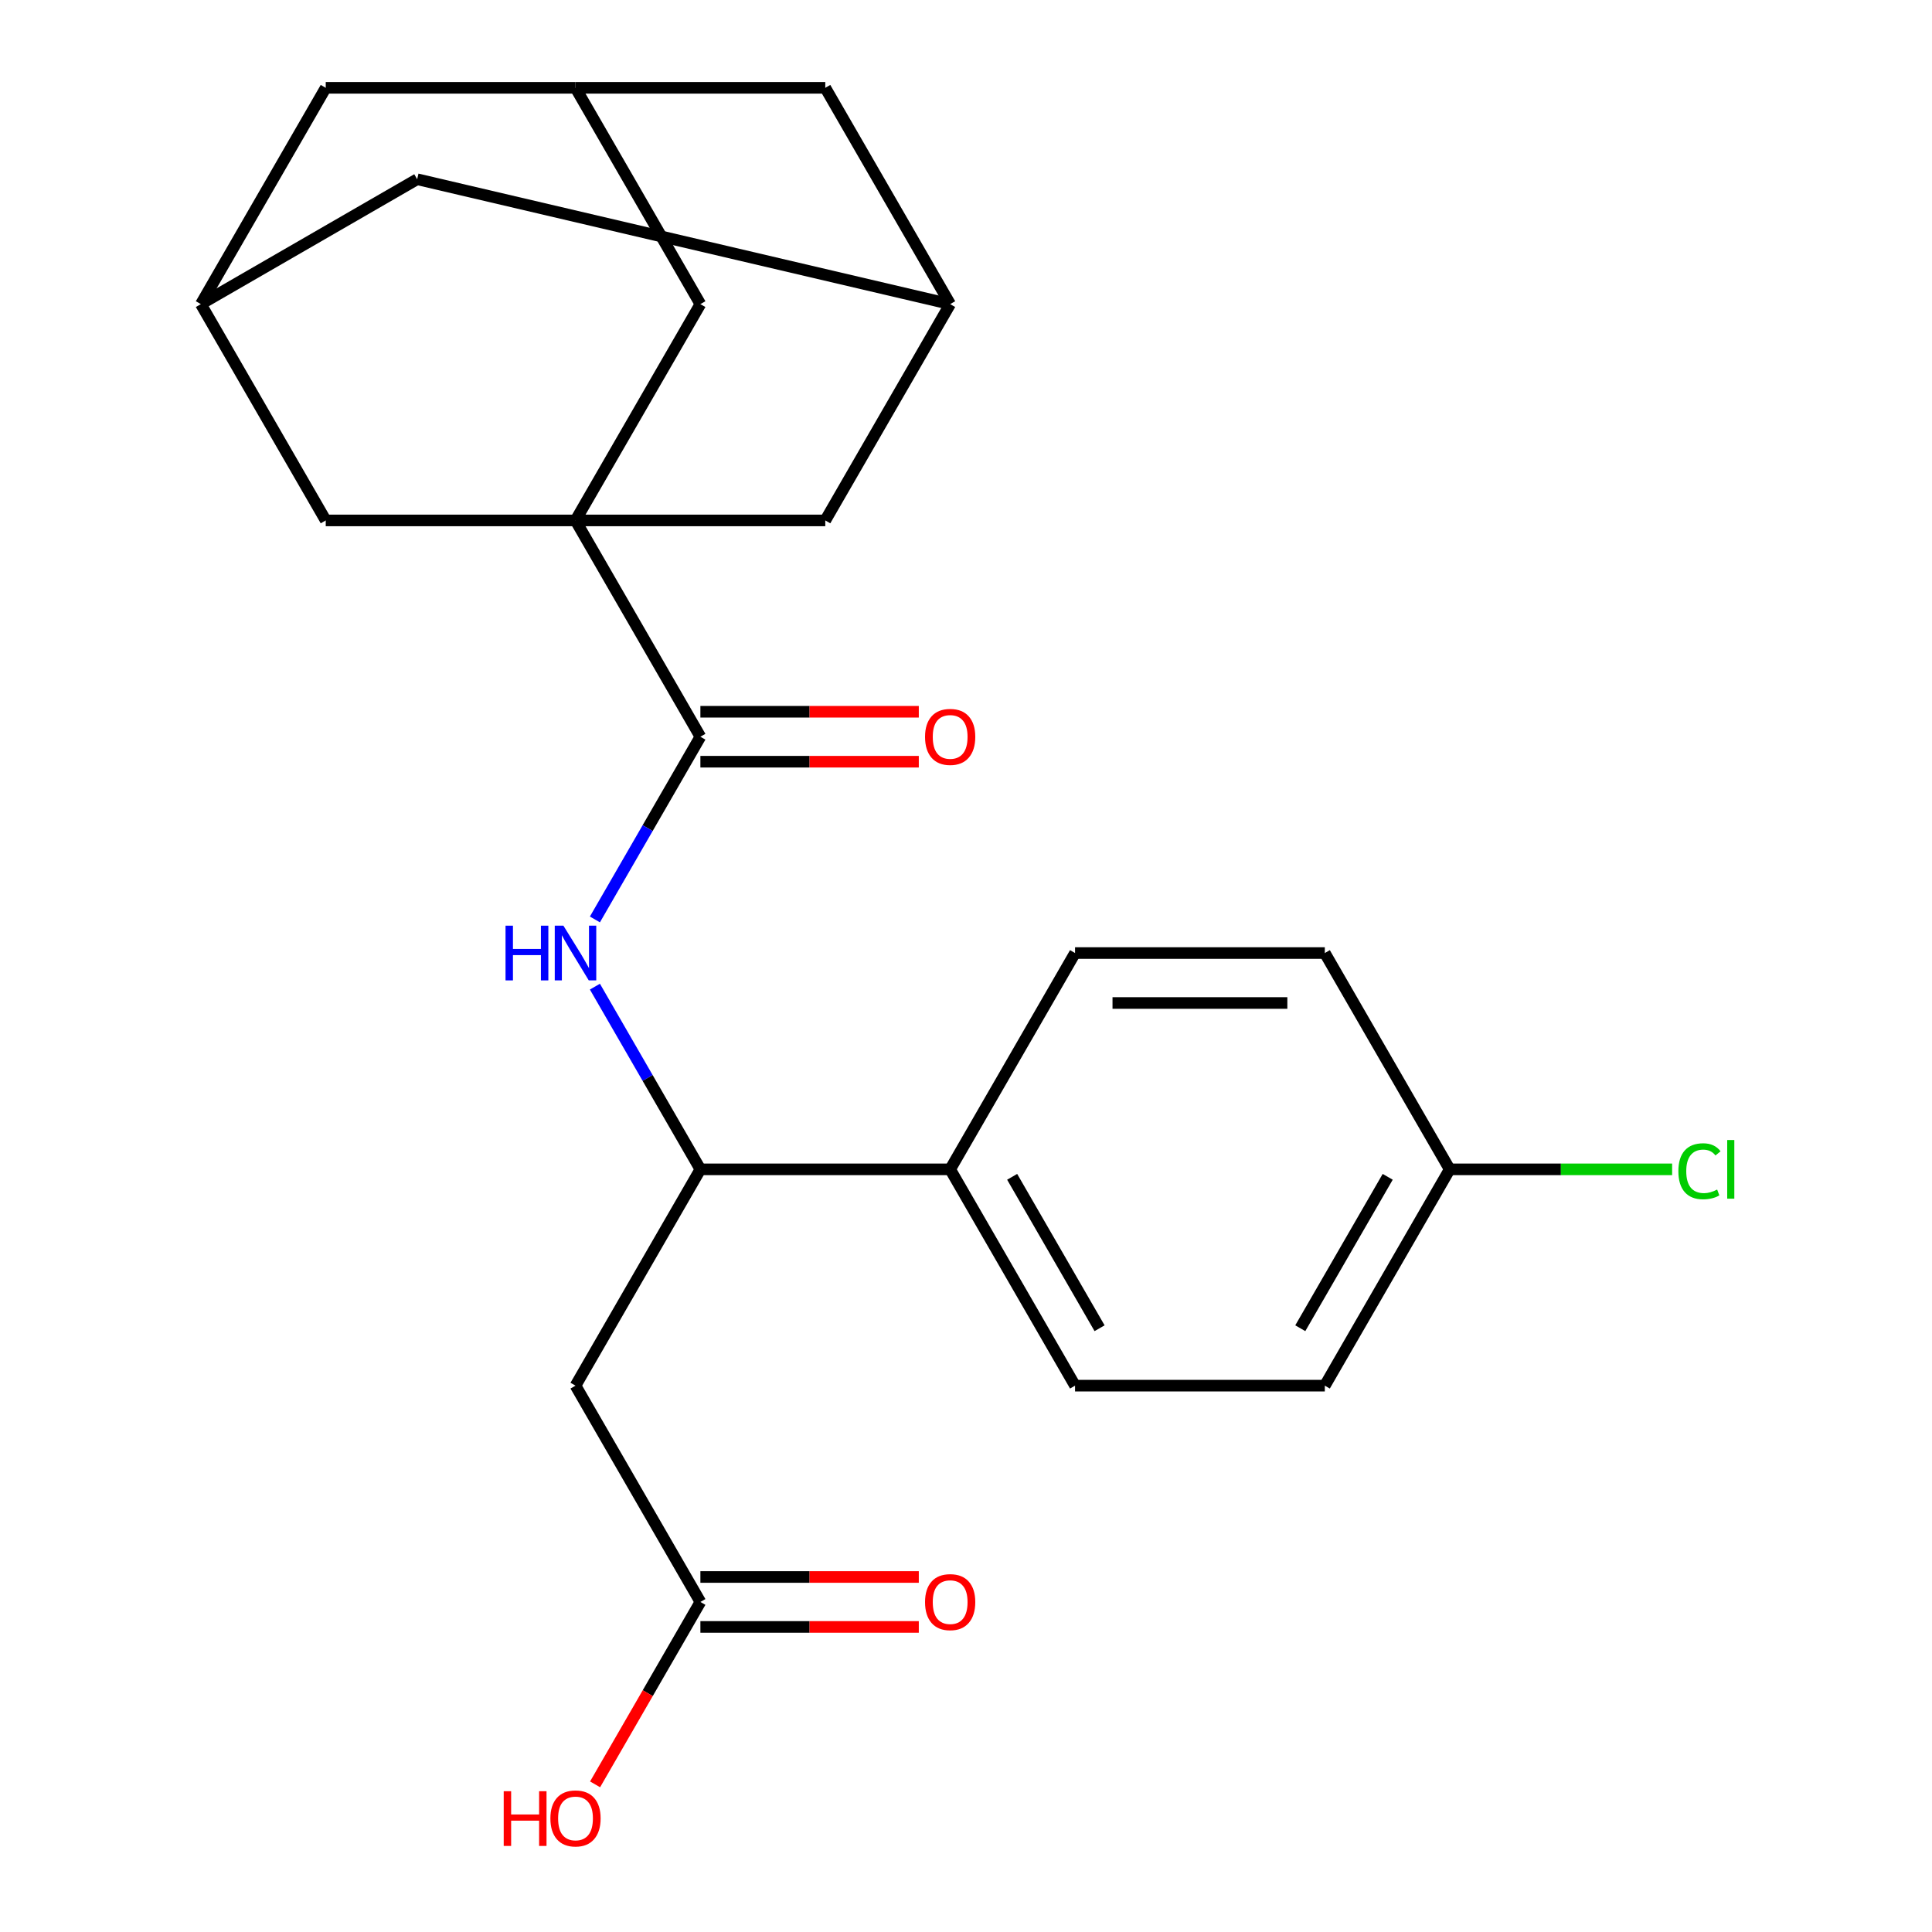 <?xml version='1.0' encoding='iso-8859-1'?>
<svg version='1.1' baseProfile='full'
              xmlns='http://www.w3.org/2000/svg'
                      xmlns:rdkit='http://www.rdkit.org/xml'
                      xmlns:xlink='http://www.w3.org/1999/xlink'
                  xml:space='preserve'
width='1000px' height='1000px' viewBox='0 0 1000 1000'>
<!-- END OF HEADER -->
<rect style='opacity:1.0;fill:#FFFFFF;stroke:none' width='1000' height='1000' x='0' y='0'> </rect>
<path class='bond-0' d='M 297.882,269.373 L 362.522,381.333' style='fill:none;fill-rule:evenodd;stroke:#000000;stroke-width:6px;stroke-linecap:butt;stroke-linejoin:miter;stroke-opacity:1' />
<path class='bond-5' d='M 297.882,269.373 L 362.522,157.414' style='fill:none;fill-rule:evenodd;stroke:#000000;stroke-width:6px;stroke-linecap:butt;stroke-linejoin:miter;stroke-opacity:1' />
<path class='bond-6' d='M 297.882,269.373 L 427.162,269.373' style='fill:none;fill-rule:evenodd;stroke:#000000;stroke-width:6px;stroke-linecap:butt;stroke-linejoin:miter;stroke-opacity:1' />
<path class='bond-7' d='M 297.882,269.373 L 168.603,269.373' style='fill:none;fill-rule:evenodd;stroke:#000000;stroke-width:6px;stroke-linecap:butt;stroke-linejoin:miter;stroke-opacity:1' />
<path class='bond-1' d='M 362.522,381.333 L 335.223,428.617' style='fill:none;fill-rule:evenodd;stroke:#000000;stroke-width:6px;stroke-linecap:butt;stroke-linejoin:miter;stroke-opacity:1' />
<path class='bond-1' d='M 335.223,428.617 L 307.924,475.9' style='fill:none;fill-rule:evenodd;stroke:#0000FF;stroke-width:6px;stroke-linecap:butt;stroke-linejoin:miter;stroke-opacity:1' />
<path class='bond-12' d='M 362.522,394.261 L 419.046,394.261' style='fill:none;fill-rule:evenodd;stroke:#000000;stroke-width:6px;stroke-linecap:butt;stroke-linejoin:miter;stroke-opacity:1' />
<path class='bond-12' d='M 419.046,394.261 L 475.57,394.261' style='fill:none;fill-rule:evenodd;stroke:#FF0000;stroke-width:6px;stroke-linecap:butt;stroke-linejoin:miter;stroke-opacity:1' />
<path class='bond-12' d='M 362.522,368.405 L 419.046,368.405' style='fill:none;fill-rule:evenodd;stroke:#000000;stroke-width:6px;stroke-linecap:butt;stroke-linejoin:miter;stroke-opacity:1' />
<path class='bond-12' d='M 419.046,368.405 L 475.57,368.405' style='fill:none;fill-rule:evenodd;stroke:#FF0000;stroke-width:6px;stroke-linecap:butt;stroke-linejoin:miter;stroke-opacity:1' />
<path class='bond-3' d='M 307.924,510.684 L 335.223,557.968' style='fill:none;fill-rule:evenodd;stroke:#0000FF;stroke-width:6px;stroke-linecap:butt;stroke-linejoin:miter;stroke-opacity:1' />
<path class='bond-3' d='M 335.223,557.968 L 362.522,605.252' style='fill:none;fill-rule:evenodd;stroke:#000000;stroke-width:6px;stroke-linecap:butt;stroke-linejoin:miter;stroke-opacity:1' />
<path class='bond-2' d='M 297.882,717.211 L 362.522,605.252' style='fill:none;fill-rule:evenodd;stroke:#000000;stroke-width:6px;stroke-linecap:butt;stroke-linejoin:miter;stroke-opacity:1' />
<path class='bond-4' d='M 297.882,717.211 L 362.522,829.171' style='fill:none;fill-rule:evenodd;stroke:#000000;stroke-width:6px;stroke-linecap:butt;stroke-linejoin:miter;stroke-opacity:1' />
<path class='bond-11' d='M 362.522,605.252 L 491.802,605.252' style='fill:none;fill-rule:evenodd;stroke:#000000;stroke-width:6px;stroke-linecap:butt;stroke-linejoin:miter;stroke-opacity:1' />
<path class='bond-13' d='M 362.522,842.099 L 419.046,842.099' style='fill:none;fill-rule:evenodd;stroke:#000000;stroke-width:6px;stroke-linecap:butt;stroke-linejoin:miter;stroke-opacity:1' />
<path class='bond-13' d='M 419.046,842.099 L 475.57,842.099' style='fill:none;fill-rule:evenodd;stroke:#FF0000;stroke-width:6px;stroke-linecap:butt;stroke-linejoin:miter;stroke-opacity:1' />
<path class='bond-13' d='M 362.522,816.243 L 419.046,816.243' style='fill:none;fill-rule:evenodd;stroke:#000000;stroke-width:6px;stroke-linecap:butt;stroke-linejoin:miter;stroke-opacity:1' />
<path class='bond-13' d='M 419.046,816.243 L 475.57,816.243' style='fill:none;fill-rule:evenodd;stroke:#FF0000;stroke-width:6px;stroke-linecap:butt;stroke-linejoin:miter;stroke-opacity:1' />
<path class='bond-20' d='M 362.522,829.171 L 335.269,876.374' style='fill:none;fill-rule:evenodd;stroke:#000000;stroke-width:6px;stroke-linecap:butt;stroke-linejoin:miter;stroke-opacity:1' />
<path class='bond-20' d='M 335.269,876.374 L 308.016,923.578' style='fill:none;fill-rule:evenodd;stroke:#FF0000;stroke-width:6px;stroke-linecap:butt;stroke-linejoin:miter;stroke-opacity:1' />
<path class='bond-8' d='M 362.522,157.414 L 297.882,45.455' style='fill:none;fill-rule:evenodd;stroke:#000000;stroke-width:6px;stroke-linecap:butt;stroke-linejoin:miter;stroke-opacity:1' />
<path class='bond-10' d='M 427.162,269.373 L 491.802,157.414' style='fill:none;fill-rule:evenodd;stroke:#000000;stroke-width:6px;stroke-linecap:butt;stroke-linejoin:miter;stroke-opacity:1' />
<path class='bond-9' d='M 168.603,269.373 L 103.963,157.414' style='fill:none;fill-rule:evenodd;stroke:#000000;stroke-width:6px;stroke-linecap:butt;stroke-linejoin:miter;stroke-opacity:1' />
<path class='bond-24' d='M 297.882,45.455 L 168.603,45.455' style='fill:none;fill-rule:evenodd;stroke:#000000;stroke-width:6px;stroke-linecap:butt;stroke-linejoin:miter;stroke-opacity:1' />
<path class='bond-26' d='M 297.882,45.455 L 427.162,45.455' style='fill:none;fill-rule:evenodd;stroke:#000000;stroke-width:6px;stroke-linecap:butt;stroke-linejoin:miter;stroke-opacity:1' />
<path class='bond-14' d='M 103.963,157.414 L 215.922,92.774' style='fill:none;fill-rule:evenodd;stroke:#000000;stroke-width:6px;stroke-linecap:butt;stroke-linejoin:miter;stroke-opacity:1' />
<path class='bond-15' d='M 103.963,157.414 L 168.603,45.455' style='fill:none;fill-rule:evenodd;stroke:#000000;stroke-width:6px;stroke-linecap:butt;stroke-linejoin:miter;stroke-opacity:1' />
<path class='bond-16' d='M 491.802,157.414 L 427.162,45.455' style='fill:none;fill-rule:evenodd;stroke:#000000;stroke-width:6px;stroke-linecap:butt;stroke-linejoin:miter;stroke-opacity:1' />
<path class='bond-25' d='M 491.802,157.414 L 215.922,92.774' style='fill:none;fill-rule:evenodd;stroke:#000000;stroke-width:6px;stroke-linecap:butt;stroke-linejoin:miter;stroke-opacity:1' />
<path class='bond-17' d='M 491.802,605.252 L 556.442,717.211' style='fill:none;fill-rule:evenodd;stroke:#000000;stroke-width:6px;stroke-linecap:butt;stroke-linejoin:miter;stroke-opacity:1' />
<path class='bond-17' d='M 523.89,609.118 L 569.137,687.489' style='fill:none;fill-rule:evenodd;stroke:#000000;stroke-width:6px;stroke-linecap:butt;stroke-linejoin:miter;stroke-opacity:1' />
<path class='bond-18' d='M 491.802,605.252 L 556.442,493.292' style='fill:none;fill-rule:evenodd;stroke:#000000;stroke-width:6px;stroke-linecap:butt;stroke-linejoin:miter;stroke-opacity:1' />
<path class='bond-22' d='M 556.442,717.211 L 685.721,717.211' style='fill:none;fill-rule:evenodd;stroke:#000000;stroke-width:6px;stroke-linecap:butt;stroke-linejoin:miter;stroke-opacity:1' />
<path class='bond-21' d='M 556.442,493.292 L 685.721,493.292' style='fill:none;fill-rule:evenodd;stroke:#000000;stroke-width:6px;stroke-linecap:butt;stroke-linejoin:miter;stroke-opacity:1' />
<path class='bond-21' d='M 575.834,519.148 L 666.329,519.148' style='fill:none;fill-rule:evenodd;stroke:#000000;stroke-width:6px;stroke-linecap:butt;stroke-linejoin:miter;stroke-opacity:1' />
<path class='bond-19' d='M 750.361,605.252 L 685.721,493.292' style='fill:none;fill-rule:evenodd;stroke:#000000;stroke-width:6px;stroke-linecap:butt;stroke-linejoin:miter;stroke-opacity:1' />
<path class='bond-23' d='M 750.361,605.252 L 807.925,605.252' style='fill:none;fill-rule:evenodd;stroke:#000000;stroke-width:6px;stroke-linecap:butt;stroke-linejoin:miter;stroke-opacity:1' />
<path class='bond-23' d='M 807.925,605.252 L 865.489,605.252' style='fill:none;fill-rule:evenodd;stroke:#00CC00;stroke-width:6px;stroke-linecap:butt;stroke-linejoin:miter;stroke-opacity:1' />
<path class='bond-27' d='M 750.361,605.252 L 685.721,717.211' style='fill:none;fill-rule:evenodd;stroke:#000000;stroke-width:6px;stroke-linecap:butt;stroke-linejoin:miter;stroke-opacity:1' />
<path class='bond-27' d='M 718.273,609.118 L 673.025,687.489' style='fill:none;fill-rule:evenodd;stroke:#000000;stroke-width:6px;stroke-linecap:butt;stroke-linejoin:miter;stroke-opacity:1' />
<path  class='atom-2' d='M 261.662 479.132
L 265.502 479.132
L 265.502 491.172
L 279.982 491.172
L 279.982 479.132
L 283.822 479.132
L 283.822 507.452
L 279.982 507.452
L 279.982 494.372
L 265.502 494.372
L 265.502 507.452
L 261.662 507.452
L 261.662 479.132
' fill='#0000FF'/>
<path  class='atom-2' d='M 291.622 479.132
L 300.902 494.132
Q 301.822 495.612, 303.302 498.292
Q 304.782 500.972, 304.862 501.132
L 304.862 479.132
L 308.622 479.132
L 308.622 507.452
L 304.742 507.452
L 294.782 491.052
Q 293.622 489.132, 292.382 486.932
Q 291.182 484.732, 290.822 484.052
L 290.822 507.452
L 287.142 507.452
L 287.142 479.132
L 291.622 479.132
' fill='#0000FF'/>
<path  class='atom-13' d='M 478.802 381.413
Q 478.802 374.613, 482.162 370.813
Q 485.522 367.013, 491.802 367.013
Q 498.082 367.013, 501.442 370.813
Q 504.802 374.613, 504.802 381.413
Q 504.802 388.293, 501.402 392.213
Q 498.002 396.093, 491.802 396.093
Q 485.562 396.093, 482.162 392.213
Q 478.802 388.333, 478.802 381.413
M 491.802 392.893
Q 496.122 392.893, 498.442 390.013
Q 500.802 387.093, 500.802 381.413
Q 500.802 375.853, 498.442 373.053
Q 496.122 370.213, 491.802 370.213
Q 487.482 370.213, 485.122 373.013
Q 482.802 375.813, 482.802 381.413
Q 482.802 387.133, 485.122 390.013
Q 487.482 392.893, 491.802 392.893
' fill='#FF0000'/>
<path  class='atom-14' d='M 478.802 829.251
Q 478.802 822.451, 482.162 818.651
Q 485.522 814.851, 491.802 814.851
Q 498.082 814.851, 501.442 818.651
Q 504.802 822.451, 504.802 829.251
Q 504.802 836.131, 501.402 840.051
Q 498.002 843.931, 491.802 843.931
Q 485.562 843.931, 482.162 840.051
Q 478.802 836.171, 478.802 829.251
M 491.802 840.731
Q 496.122 840.731, 498.442 837.851
Q 500.802 834.931, 500.802 829.251
Q 500.802 823.691, 498.442 820.891
Q 496.122 818.051, 491.802 818.051
Q 487.482 818.051, 485.122 820.851
Q 482.802 823.651, 482.802 829.251
Q 482.802 834.971, 485.122 837.851
Q 487.482 840.731, 491.802 840.731
' fill='#FF0000'/>
<path  class='atom-21' d='M 260.722 927.13
L 264.562 927.13
L 264.562 939.17
L 279.042 939.17
L 279.042 927.13
L 282.882 927.13
L 282.882 955.45
L 279.042 955.45
L 279.042 942.37
L 264.562 942.37
L 264.562 955.45
L 260.722 955.45
L 260.722 927.13
' fill='#FF0000'/>
<path  class='atom-21' d='M 284.882 941.21
Q 284.882 934.41, 288.242 930.61
Q 291.602 926.81, 297.882 926.81
Q 304.162 926.81, 307.522 930.61
Q 310.882 934.41, 310.882 941.21
Q 310.882 948.09, 307.482 952.01
Q 304.082 955.89, 297.882 955.89
Q 291.642 955.89, 288.242 952.01
Q 284.882 948.13, 284.882 941.21
M 297.882 952.69
Q 302.202 952.69, 304.522 949.81
Q 306.882 946.89, 306.882 941.21
Q 306.882 935.65, 304.522 932.85
Q 302.202 930.01, 297.882 930.01
Q 293.562 930.01, 291.202 932.81
Q 288.882 935.61, 288.882 941.21
Q 288.882 946.93, 291.202 949.81
Q 293.562 952.69, 297.882 952.69
' fill='#FF0000'/>
<path  class='atom-24' d='M 868.721 606.232
Q 868.721 599.192, 872.001 595.512
Q 875.321 591.792, 881.601 591.792
Q 887.441 591.792, 890.561 595.912
L 887.921 598.072
Q 885.641 595.072, 881.601 595.072
Q 877.321 595.072, 875.041 597.952
Q 872.801 600.792, 872.801 606.232
Q 872.801 611.832, 875.121 614.712
Q 877.481 617.592, 882.041 617.592
Q 885.161 617.592, 888.801 615.712
L 889.921 618.712
Q 888.441 619.672, 886.201 620.232
Q 883.961 620.792, 881.481 620.792
Q 875.321 620.792, 872.001 617.032
Q 868.721 613.272, 868.721 606.232
' fill='#00CC00'/>
<path  class='atom-24' d='M 894.001 590.072
L 897.681 590.072
L 897.681 620.432
L 894.001 620.432
L 894.001 590.072
' fill='#00CC00'/>
</svg>
